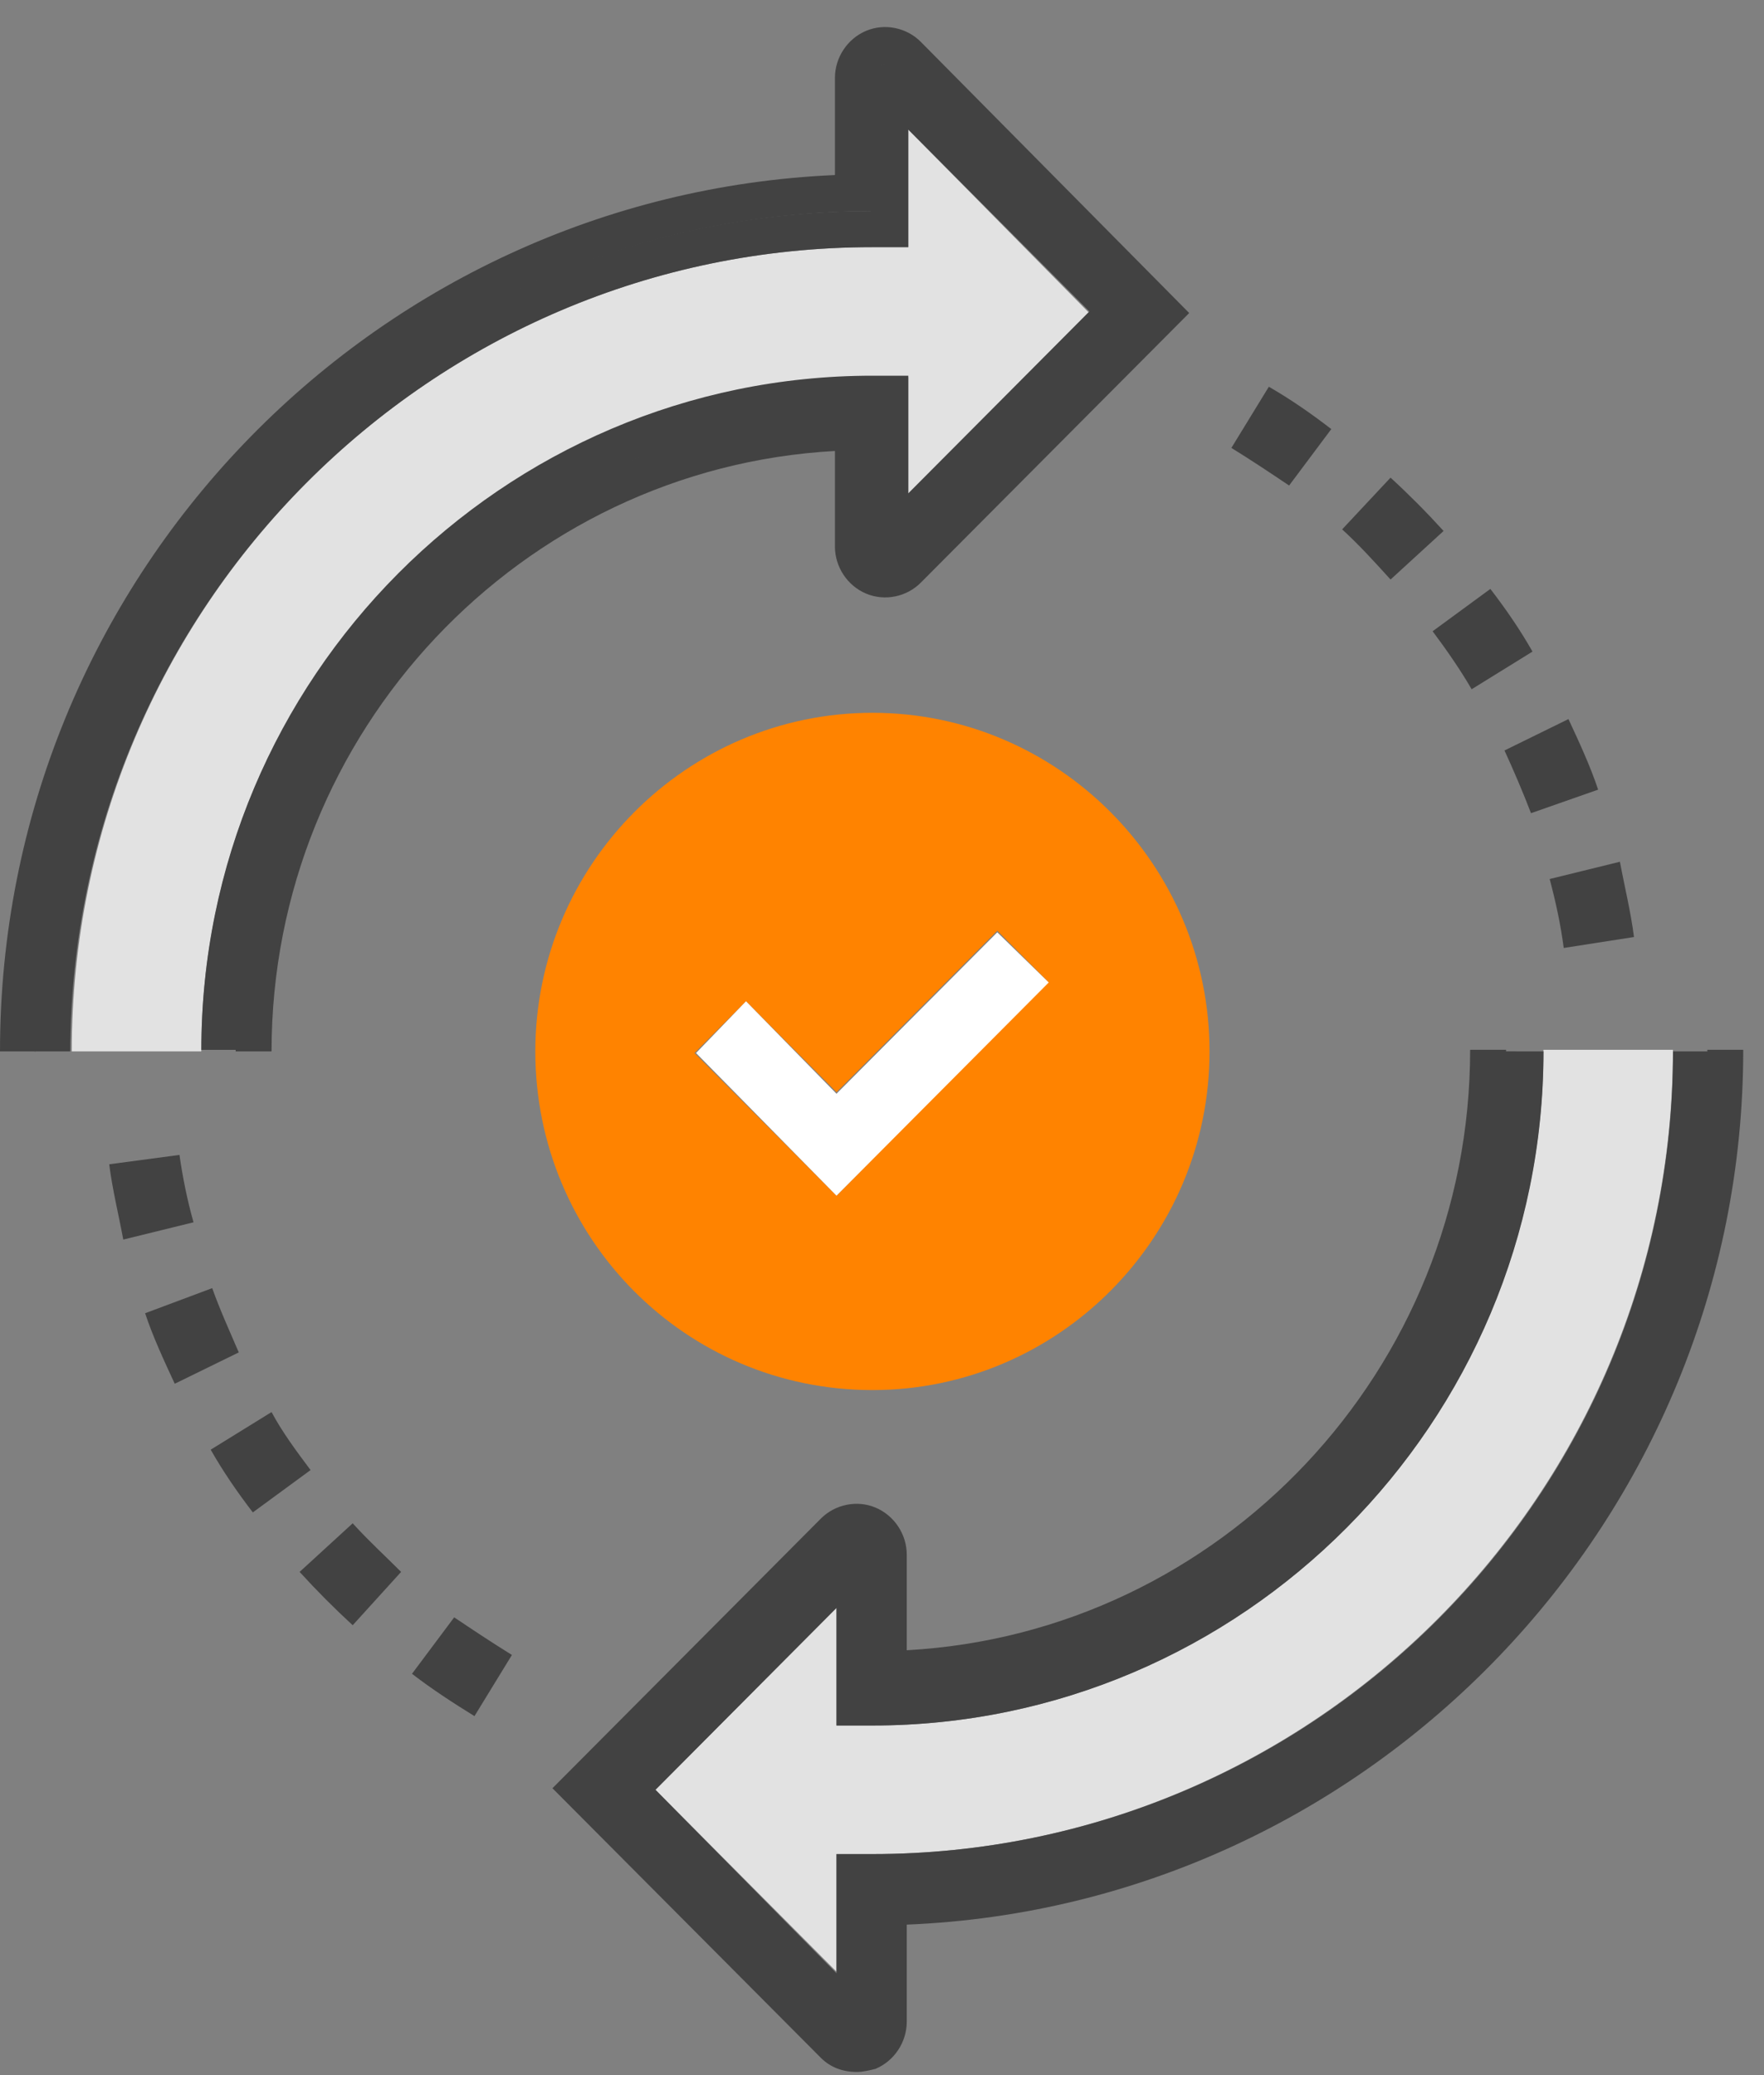 <svg width="34" height="40" viewBox="0 0 34 40" fill="none" xmlns="http://www.w3.org/2000/svg">
<rect x="0" y="0" width="34" height="40" fill="#808080" stroke="none"/>
<g clip-path="url(#clip0_4999_19083)">
<path d="M16.814 7.273H17.506V9.539L20.995 6.034L17.506 2.498V4.765H16.814C8.301 4.765 1.383 11.715 1.383 20.267H3.88C3.88 13.105 9.655 7.273 16.814 7.273Z" fill="#E2E2E2"/>
<path d="M16.815 4.07V1.501C16.815 1.38 16.875 1.289 16.995 1.259C17.116 1.229 17.206 1.229 17.296 1.32L21.959 6.004L17.266 10.718C17.176 10.808 17.086 10.808 16.965 10.778C16.845 10.748 16.785 10.627 16.785 10.537V7.968C10.017 7.968 4.542 13.468 4.542 20.267H5.234C5.234 14.102 10.047 9.026 16.093 8.693V10.537C16.093 10.929 16.334 11.292 16.695 11.443C17.056 11.594 17.477 11.504 17.747 11.232L22.921 6.034L17.747 0.806C17.477 0.534 17.056 0.443 16.695 0.594C16.334 0.745 16.093 1.108 16.093 1.501V3.374C7.159 3.767 0 11.171 0 20.267H0.692C0.692 11.322 7.911 4.07 16.815 4.07Z" fill="#424242"/>
<path d="M16.815 4.764H17.507V2.498L20.997 6.003L17.507 9.509V7.242H16.815C9.686 7.242 3.881 13.075 3.881 20.237H4.573C4.849 13.427 9.935 8.005 16.703 8.005L16.785 10.687C16.785 10.808 16.846 10.846 16.966 10.876C17.086 10.906 17.287 10.778 17.377 10.687L22.066 6.003C20.852 4.781 19.942 3.869 19.338 3.265C18.9 2.828 18.246 2.159 17.377 1.259C17.287 1.168 17.086 1.229 16.966 1.259C16.846 1.289 16.785 1.41 16.785 1.501V4.069C7.881 4.069 0.662 11.322 0.662 20.267H1.354C1.384 11.715 8.303 4.764 16.815 4.764Z" fill="#424242"/>
<path d="M16.814 33.261H16.122V30.994L12.633 34.5L16.122 38.005V35.739H16.814C25.327 35.739 32.245 28.788 32.245 20.236H29.749C29.749 27.428 23.943 33.261 16.814 33.261Z" fill="#E2E2E2"/>
<path d="M29.028 20.236C29.028 20.246 29.028 20.256 29.028 20.266L29.75 20.267C29.75 27.428 23.944 33.261 16.815 33.261H16.123V30.994L12.634 34.5L16.123 38.036V35.739H16.815C25.328 35.739 32.246 28.819 32.246 20.267H32.908V20.236H33.6C33.6 29.302 26.411 36.736 17.477 37.099V38.972C17.477 39.365 17.236 39.728 16.875 39.879C16.755 39.909 16.634 39.939 16.514 39.939C16.243 39.939 16.003 39.849 15.822 39.667L10.648 34.47L15.822 29.272C16.093 29 16.514 28.909 16.875 29.06C17.236 29.212 17.477 29.574 17.477 29.967V31.81C23.523 31.478 28.336 26.401 28.336 20.236H29.028Z" fill="#424242"/>
<path d="M16.816 26.795C20.395 26.795 23.313 23.864 23.313 20.268C23.313 16.672 20.395 13.74 16.816 13.74C13.236 13.74 10.318 16.672 10.318 20.268C10.318 23.864 13.206 26.795 16.816 26.795ZM14.379 19.301L16.124 21.053L19.222 17.941L20.185 18.908L16.124 23.048L13.387 20.298L14.379 19.301Z" fill="#FF8300"/>
<path d="M20.214 18.938L19.222 17.971L16.123 21.083L14.379 19.3L13.416 20.298L16.123 23.048L20.214 18.938Z" fill="white"/>
<path d="M6.798 29.363L5.775 30.3C6.106 30.663 6.437 30.995 6.798 31.328L7.731 30.3C7.43 29.998 7.099 29.696 6.798 29.363Z" fill="#424242"/>
<path d="M7.941 32.264C8.332 32.566 8.754 32.838 9.145 33.08L9.867 31.901C9.476 31.659 9.115 31.418 8.754 31.176L7.941 32.264Z" fill="#424242"/>
<path d="M4.09 24.83L2.797 25.314C2.947 25.767 3.158 26.22 3.368 26.673L4.602 26.069C4.421 25.646 4.241 25.253 4.09 24.83Z" fill="#424242"/>
<path d="M5.234 27.219L4.061 27.944C4.301 28.367 4.572 28.76 4.873 29.153L5.986 28.337C5.715 27.974 5.444 27.612 5.234 27.219Z" fill="#424242"/>
<path d="M3.459 22.262L2.105 22.443C2.166 22.927 2.286 23.41 2.376 23.894L3.73 23.561C3.61 23.138 3.519 22.685 3.459 22.262Z" fill="#424242"/>
<path d="M29.509 15.675L30.803 15.221C30.652 14.768 30.442 14.315 30.231 13.861L28.998 14.466C29.178 14.859 29.359 15.282 29.509 15.675Z" fill="#424242"/>
<path d="M28.365 13.286L29.538 12.56C29.298 12.137 29.027 11.744 28.726 11.352L27.613 12.168C27.884 12.53 28.155 12.923 28.365 13.286Z" fill="#424242"/>
<path d="M30.14 18.273L31.494 18.062C31.433 17.578 31.313 17.095 31.223 16.611L29.869 16.944C29.989 17.397 30.08 17.82 30.14 18.273Z" fill="#424242"/>
<path d="M26.802 11.171L27.824 10.235C27.494 9.872 27.163 9.539 26.802 9.207L25.869 10.204C26.2 10.507 26.501 10.839 26.802 11.171Z" fill="#424242"/>
<path d="M25.66 8.271C25.268 7.969 24.877 7.697 24.456 7.455L23.734 8.634C24.125 8.875 24.486 9.117 24.847 9.359L25.66 8.271Z" fill="#424242"/>
</g>
<defs>
<clipPath id="clip0_4999_19083">
<rect width="33.684" height="40" fill="white"/>
</clipPath>
</defs>
</svg>
